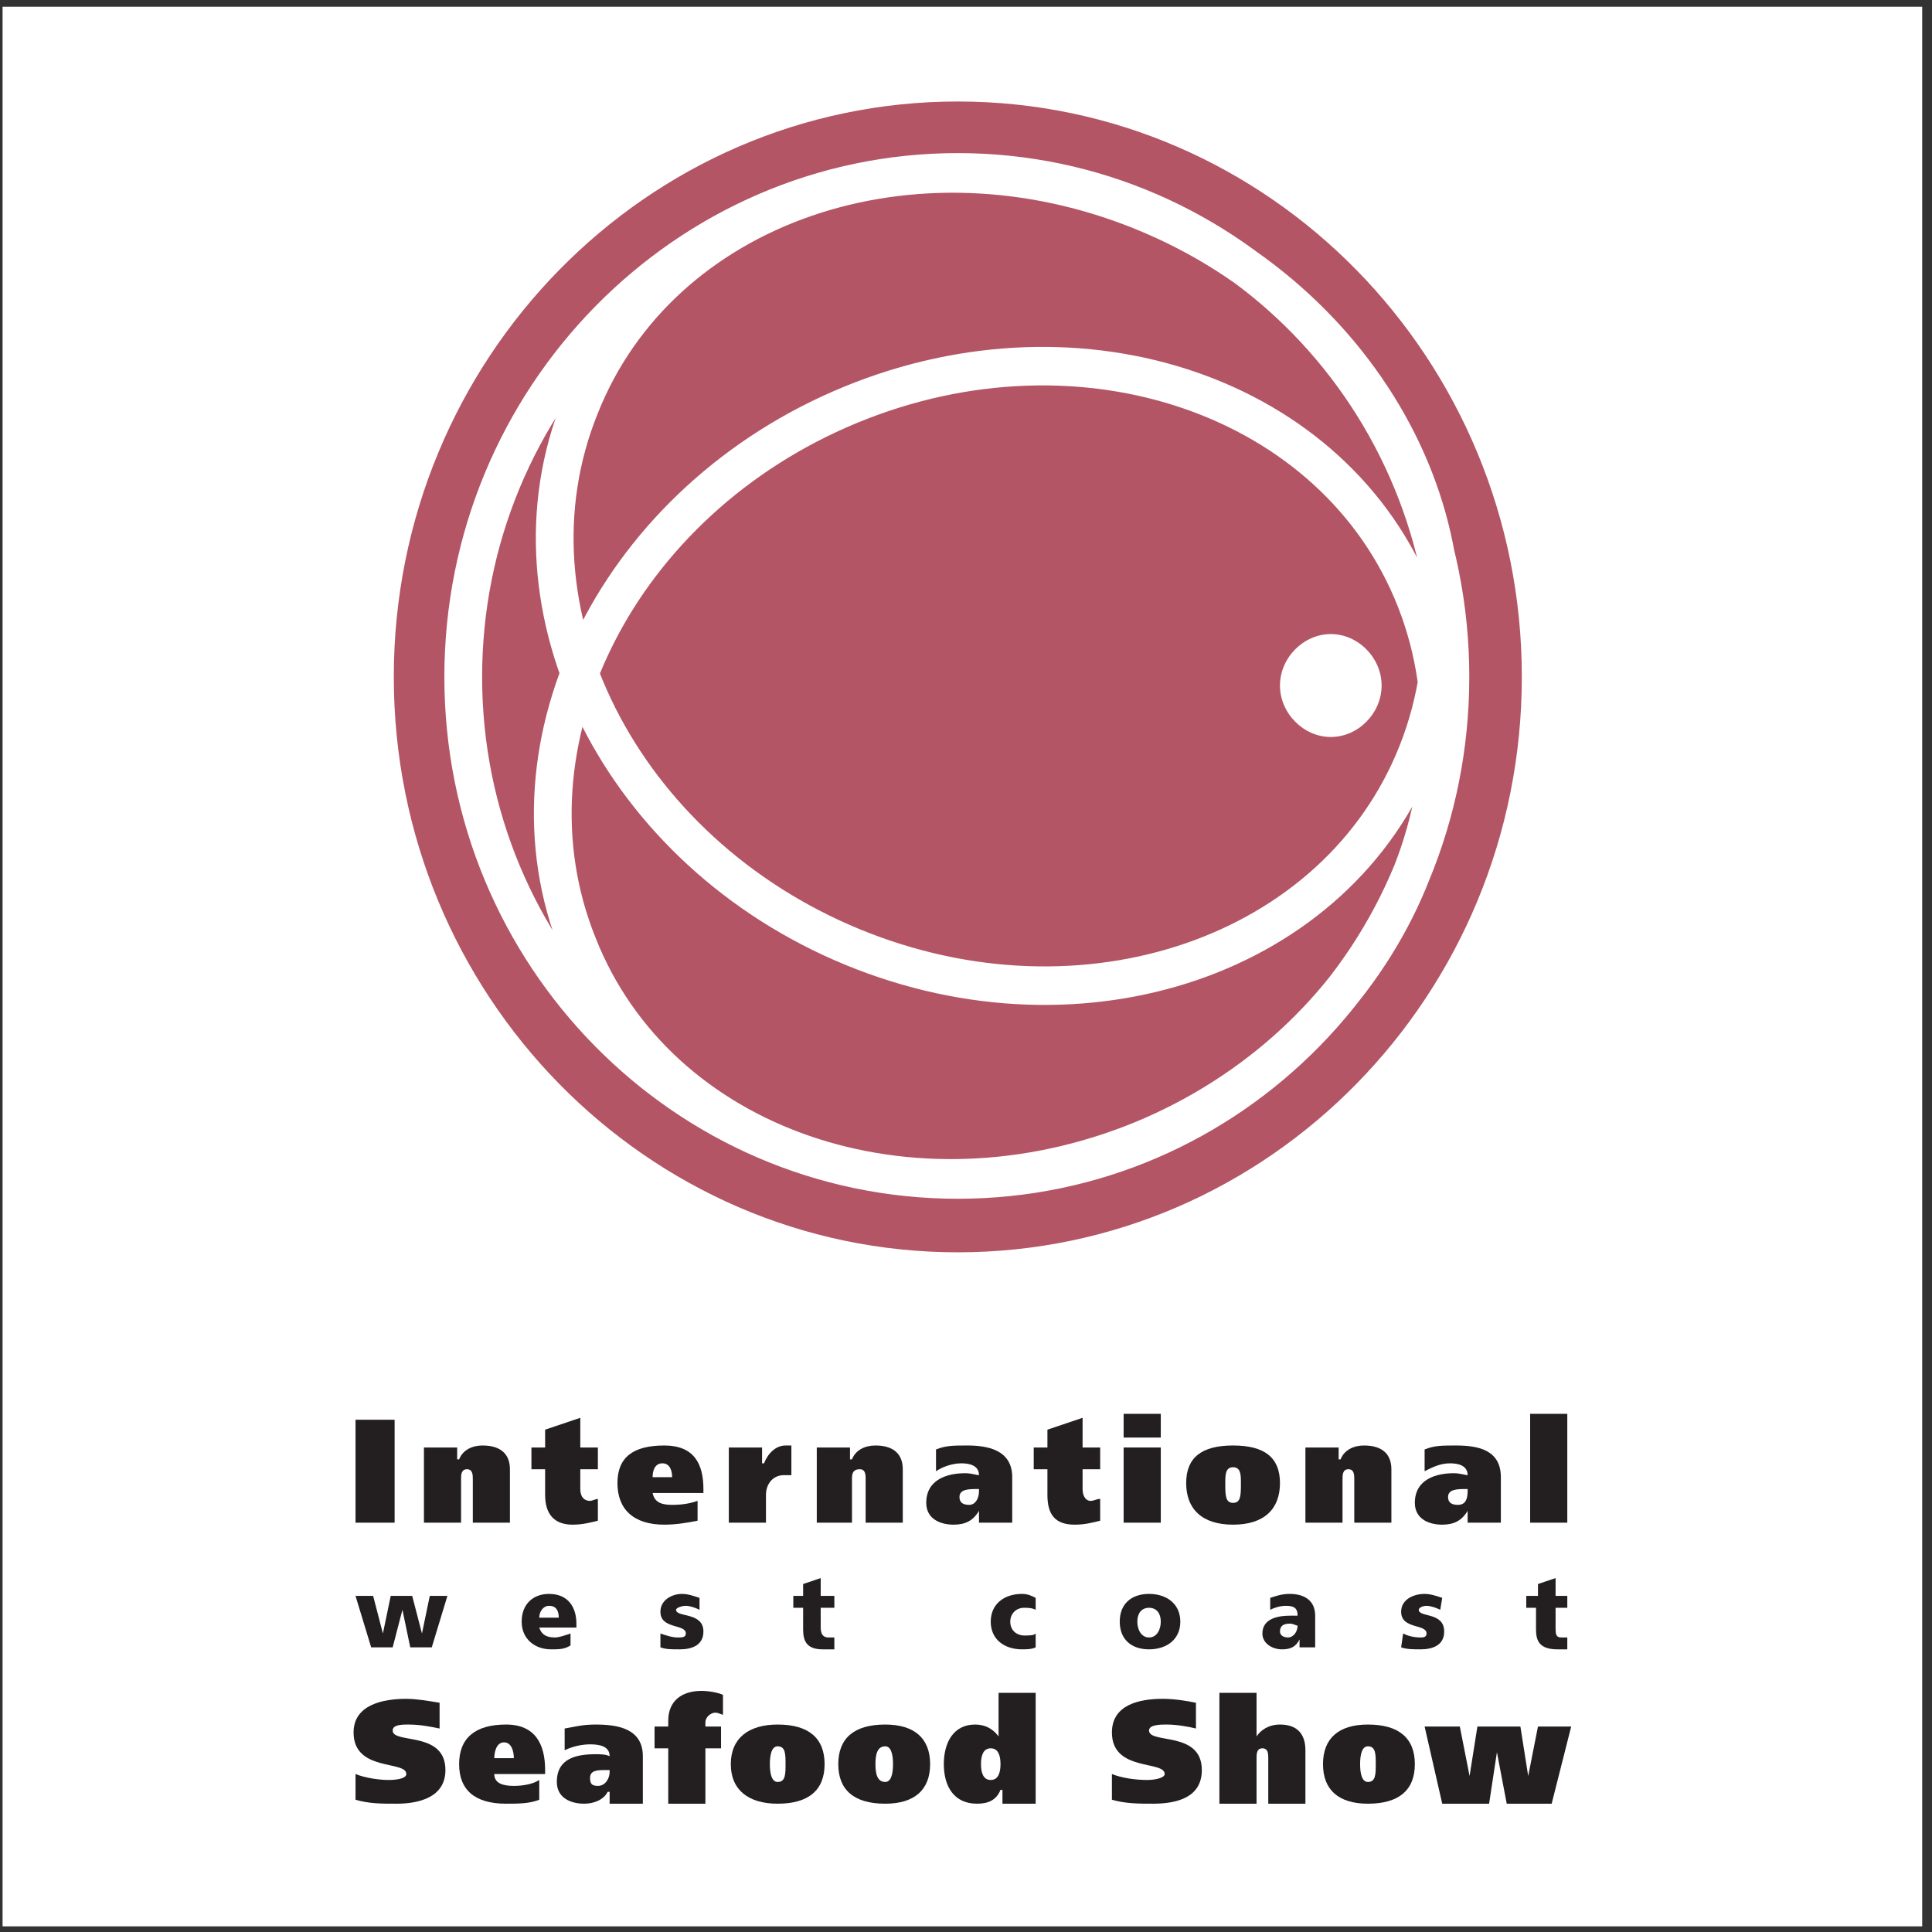 <?xml version="1.0" encoding="UTF-8"?>
<svg xmlns="http://www.w3.org/2000/svg" xmlns:xlink="http://www.w3.org/1999/xlink" width="194pt" height="194pt" viewBox="0 0 194 194" version="1.1">
<rect x="0" y="0" width="194" height="194" fill="#333333" stroke="none"/>
<g id="surface1">
<path style=" stroke:none;fill-rule:evenodd;fill:rgb(100%,100%,100%);fill-opacity:1;" d="M 0.258 0.676 L 193.016 0.676 L 193.016 193.434 L 0.258 193.434 L 0.258 0.676 "/>
<path style=" stroke:none;fill-rule:evenodd;fill:rgb(70.2%,33.299%,39.2%);fill-opacity:1;" d="M 41.785 68.438 C 41.785 37.836 66.316 12.992 96.539 12.992 C 126.762 12.992 151.297 37.836 151.297 68.438 C 151.297 99.043 126.762 123.883 96.539 123.883 C 66.316 123.883 41.785 99.043 41.785 68.438 "/>
<path style="fill:none;stroke-width:42.127;stroke-linecap:butt;stroke-linejoin:miter;stroke:rgb(70.2%,33.299%,39.2%);stroke-opacity:1;stroke-miterlimit:2.613;" d="M 420.485 1247.814 C 420.485 1551.926 667.344 1798.818 971.476 1798.818 C 1275.608 1798.818 1522.506 1551.926 1522.506 1247.814 C 1522.506 943.663 1275.608 696.81 971.476 696.81 C 667.344 696.81 420.485 943.663 420.485 1247.814 Z M 420.485 1247.814 " transform="matrix(0.099,0,0,-0.101,0,194)"/>
<path style="fill:none;stroke-width:38.286;stroke-linecap:butt;stroke-linejoin:miter;stroke:rgb(100%,100%,100%);stroke-opacity:1;stroke-miterlimit:2.613;" d="M 586.368 981.201 C 503.427 1182.636 627.839 1423.588 862.866 1518.386 C 1097.893 1613.183 1354.618 1526.266 1435.594 1324.832 C 1516.57 1123.397 1392.158 882.445 1159.097 787.647 C 924.07 692.85 667.344 779.728 586.368 981.201 Z M 588.334 1516.406 C 669.31 1717.84 926.074 1804.757 1161.062 1709.921 C 1396.089 1615.124 1518.536 1374.21 1437.56 1172.776 C 1356.584 971.302 1099.858 884.424 864.831 979.222 C 629.804 1074.019 505.392 1314.933 588.334 1516.406 Z M 469.857 1247.814 C 469.857 1524.286 694.978 1749.439 971.476 1749.439 C 1247.974 1749.439 1471.129 1524.286 1471.129 1247.814 C 1471.129 971.302 1247.974 748.129 971.476 748.129 C 694.978 748.129 469.857 971.302 469.857 1247.814 Z M 469.857 1247.814 " transform="matrix(0.099,0,0,-0.101,0,194)"/>
<path style=" stroke:none;fill-rule:evenodd;fill:rgb(100%,100%,100%);fill-opacity:1;" d="M 128.527 68.836 C 128.527 66.055 130.887 63.668 133.633 63.668 C 136.379 63.668 138.734 66.055 138.734 68.836 C 138.734 71.617 136.379 74.004 133.633 74.004 C 130.887 74.004 128.527 71.617 128.527 68.836 "/>
<path style=" stroke:none;fill-rule:evenodd;fill:rgb(13.699%,12.199%,12.5%);fill-opacity:1;" d="M 44.141 173.566 C 43.156 173.367 42.176 173.168 41 173.168 C 40.41 173.168 39.43 173.168 39.43 173.766 C 39.43 175.156 44.727 173.766 44.727 177.738 C 44.727 180.523 41.98 181.117 39.82 181.117 C 38.25 181.117 37.074 181.117 35.699 180.719 L 35.699 178.137 C 36.68 178.535 38.055 178.734 39.035 178.734 C 40.02 178.734 40.801 178.535 40.801 178.137 C 40.801 176.746 35.504 177.938 35.504 173.965 C 35.504 171.18 38.449 170.586 40.801 170.586 C 41.785 170.586 42.961 170.785 44.141 170.98 L 44.141 173.566 "/>
<path style=" stroke:none;fill-rule:evenodd;fill:rgb(13.699%,12.199%,12.5%);fill-opacity:1;" d="M 49.633 176.547 C 49.633 175.949 49.832 174.957 50.617 174.957 C 51.402 174.957 51.598 175.949 51.598 176.547 Z M 54.738 178.137 L 54.738 177.738 C 54.738 175.156 53.758 173.168 50.812 173.168 C 47.672 173.168 46.102 174.559 46.102 177.145 C 46.102 179.727 47.672 181.117 50.812 181.117 C 51.988 181.117 53.168 181.117 54.148 180.719 L 54.148 178.734 C 53.559 179.129 52.578 179.328 51.598 179.328 C 50.617 179.328 49.633 179.129 49.633 178.137 L 54.738 178.137 "/>
<path style=" stroke:none;fill-rule:evenodd;fill:rgb(13.699%,12.199%,12.5%);fill-opacity:1;" d="M 61.215 177.938 C 61.215 178.535 60.82 179.328 60.035 179.328 C 59.445 179.328 59.25 179.129 59.25 178.535 C 59.25 177.738 60.035 177.738 60.82 177.738 L 61.215 177.738 Z M 56.699 175.754 C 57.484 175.355 58.465 175.156 59.25 175.156 C 60.23 175.156 61.215 175.355 61.215 176.348 C 60.82 176.148 60.23 176.148 59.84 176.148 C 57.879 176.148 55.914 176.547 55.914 178.934 C 55.914 180.523 57.289 181.117 58.66 181.117 C 59.645 181.117 60.625 180.719 61.016 179.926 L 61.215 179.926 L 61.215 181.117 L 64.551 181.117 L 64.551 176.348 C 64.551 173.566 62 173.168 59.84 173.168 C 58.465 173.168 57.879 173.367 56.699 173.566 L 56.699 175.754 "/>
<path style=" stroke:none;fill-rule:evenodd;fill:rgb(13.699%,12.199%,12.5%);fill-opacity:1;" d="M 67.102 175.555 L 65.727 175.555 L 65.727 173.367 L 67.102 173.367 L 67.102 172.773 C 67.102 170.785 68.477 169.789 70.438 169.789 C 71.223 169.789 72.203 169.988 72.598 170.188 L 72.598 172.176 C 72.402 172.176 72.203 171.977 71.812 171.977 C 71.418 171.977 70.832 172.375 70.832 172.969 L 70.832 173.367 L 72.402 173.367 L 72.402 175.555 L 70.832 175.555 L 70.832 181.117 L 67.102 181.117 L 67.102 175.555 "/>
<path style=" stroke:none;fill-rule:evenodd;fill:rgb(13.699%,12.199%,12.5%);fill-opacity:1;" d="M 77.305 177.145 C 77.305 176.148 77.504 175.355 78.09 175.355 C 78.879 175.355 78.879 176.148 78.879 177.145 C 78.879 178.137 78.879 178.934 78.09 178.934 C 77.504 178.934 77.305 178.137 77.305 177.145 Z M 73.383 177.145 C 73.383 179.727 75.148 181.117 78.09 181.117 C 81.23 181.117 82.801 179.727 82.801 177.145 C 82.801 174.559 81.23 173.168 78.09 173.168 C 75.148 173.168 73.383 174.559 73.383 177.145 "/>
<path style=" stroke:none;fill-rule:evenodd;fill:rgb(13.699%,12.199%,12.5%);fill-opacity:1;" d="M 87.906 177.145 C 87.906 176.148 88.102 175.355 88.887 175.355 C 89.473 175.355 89.672 176.148 89.672 177.145 C 89.672 178.137 89.473 178.934 88.887 178.934 C 88.102 178.934 87.906 178.137 87.906 177.145 Z M 84.176 177.145 C 84.176 179.727 85.746 181.117 88.887 181.117 C 91.828 181.117 93.398 179.727 93.398 177.145 C 93.398 174.559 91.828 173.168 88.887 173.168 C 85.746 173.168 84.176 174.559 84.176 177.145 "/>
<path style=" stroke:none;fill-rule:evenodd;fill:rgb(13.699%,12.199%,12.5%);fill-opacity:1;" d="M 100.465 177.145 C 100.465 177.938 100.27 178.734 99.484 178.734 C 98.699 178.734 98.504 177.938 98.504 177.145 C 98.504 176.348 98.699 175.555 99.484 175.555 C 100.27 175.555 100.465 176.348 100.465 177.145 Z M 103.996 181.117 L 103.996 169.988 L 100.27 169.988 L 100.27 174.359 C 99.68 173.566 98.895 173.168 97.914 173.168 C 95.754 173.168 94.773 174.957 94.773 177.145 C 94.773 179.328 95.754 181.117 98.109 181.117 C 99.285 181.117 100.07 180.719 100.465 179.727 L 100.66 179.727 L 100.66 181.117 L 103.996 181.117 "/>
<path style=" stroke:none;fill-rule:evenodd;fill:rgb(13.699%,12.199%,12.5%);fill-opacity:1;" d="M 120.09 173.566 C 119.305 173.367 118.129 173.168 117.145 173.168 C 116.559 173.168 115.379 173.168 115.379 173.766 C 115.379 175.156 120.68 173.766 120.68 177.738 C 120.68 180.523 118.129 181.117 115.773 181.117 C 114.398 181.117 113.023 181.117 111.652 180.719 L 111.652 178.137 C 112.633 178.535 114.008 178.734 115.184 178.734 C 115.969 178.734 116.949 178.535 116.949 178.137 C 116.949 176.746 111.652 177.938 111.652 173.965 C 111.652 171.18 114.398 170.586 116.754 170.586 C 117.93 170.586 119.109 170.785 120.09 170.98 L 120.09 173.566 "/>
<path style=" stroke:none;fill-rule:evenodd;fill:rgb(13.699%,12.199%,12.5%);fill-opacity:1;" d="M 122.445 169.988 L 126.176 169.988 L 126.176 174.359 C 126.566 173.766 127.352 173.168 128.527 173.168 C 130.297 173.168 131.082 174.16 131.082 175.754 L 131.082 181.117 L 127.352 181.117 L 127.352 176.547 C 127.352 176.148 127.352 175.555 126.762 175.555 C 126.176 175.555 126.176 176.148 126.176 176.547 L 126.176 181.117 L 122.445 181.117 L 122.445 169.988 "/>
<path style=" stroke:none;fill-rule:evenodd;fill:rgb(13.699%,12.199%,12.5%);fill-opacity:1;" d="M 136.574 177.145 C 136.574 176.148 136.773 175.355 137.359 175.355 C 138.145 175.355 138.145 176.148 138.145 177.145 C 138.145 178.137 138.145 178.934 137.359 178.934 C 136.773 178.934 136.574 178.137 136.574 177.145 Z M 132.848 177.145 C 132.848 179.727 134.418 181.117 137.359 181.117 C 140.5 181.117 142.07 179.727 142.07 177.145 C 142.07 174.559 140.5 173.168 137.359 173.168 C 134.418 173.168 132.848 174.559 132.848 177.145 "/>
<path style=" stroke:none;fill-rule:evenodd;fill:rgb(13.699%,12.199%,12.5%);fill-opacity:1;" d="M 147.566 178.336 L 148.352 173.367 L 152.668 173.367 L 153.453 178.336 L 154.434 173.367 L 157.77 173.367 L 155.809 181.117 L 151.297 181.117 L 150.312 175.949 L 149.527 181.117 L 144.82 181.117 L 143.051 173.367 L 146.586 173.367 L 147.566 178.336 "/>
<path style=" stroke:none;fill-rule:evenodd;fill:rgb(13.699%,12.199%,12.5%);fill-opacity:1;" d="M 35.699 160.25 L 37.469 160.25 L 38.449 164.027 L 39.234 160.25 L 41.391 160.25 L 42.371 164.027 L 43.156 160.25 L 44.926 160.25 L 43.355 165.418 L 41.195 165.418 L 40.41 161.645 L 39.43 165.418 L 37.27 165.418 L 35.699 160.25 "/>
<path style=" stroke:none;fill-rule:evenodd;fill:rgb(13.699%,12.199%,12.5%);fill-opacity:1;" d="M 54.148 162.438 C 54.148 161.84 54.539 161.246 55.129 161.246 C 55.914 161.246 56.109 161.84 56.109 162.438 Z M 57.879 163.43 L 57.879 163.035 C 57.879 161.445 57.094 160.051 55.129 160.051 C 53.559 160.051 52.383 161.047 52.383 162.836 C 52.383 164.625 53.758 165.617 55.324 165.617 C 56.109 165.617 56.699 165.617 57.289 165.219 L 57.289 164.027 C 56.699 164.227 56.109 164.426 55.719 164.426 C 54.738 164.426 54.344 164.027 54.148 163.43 L 57.879 163.43 "/>
<path style=" stroke:none;fill-rule:evenodd;fill:rgb(13.699%,12.199%,12.5%);fill-opacity:1;" d="M 66.316 164.027 C 66.906 164.227 67.492 164.426 68.082 164.426 C 68.477 164.426 68.867 164.426 68.867 164.027 C 68.867 163.035 66.316 163.629 66.316 161.84 C 66.316 160.648 67.492 160.051 68.477 160.051 C 69.062 160.051 69.652 160.25 70.242 160.449 L 70.242 161.645 C 69.848 161.445 69.262 161.246 68.867 161.246 C 68.477 161.246 67.887 161.445 67.887 161.645 C 67.887 162.438 70.633 161.84 70.633 163.828 C 70.633 165.219 69.457 165.617 68.277 165.617 C 67.297 165.617 66.906 165.617 66.316 165.418 L 66.316 164.027 "/>
<path style=" stroke:none;fill-rule:evenodd;fill:rgb(13.699%,12.199%,12.5%);fill-opacity:1;" d="M 79.66 160.25 L 80.645 160.25 L 80.645 159.059 L 82.41 158.461 L 82.41 160.25 L 83.781 160.25 L 83.781 161.445 L 82.41 161.445 L 82.41 163.43 C 82.41 164.027 82.605 164.426 83.195 164.426 C 83.391 164.426 83.586 164.426 83.781 164.426 L 83.781 165.617 C 83.391 165.617 82.996 165.617 82.605 165.617 C 81.035 165.617 80.645 164.82 80.645 163.629 L 80.645 161.445 L 79.66 161.445 L 79.66 160.25 "/>
<path style=" stroke:none;fill-rule:evenodd;fill:rgb(13.699%,12.199%,12.5%);fill-opacity:1;" d="M 103.996 161.645 C 103.605 161.445 103.211 161.445 102.82 161.445 C 102.035 161.445 101.445 162.039 101.445 162.836 C 101.445 163.828 102.23 164.227 102.82 164.227 C 103.41 164.227 103.801 164.227 103.996 164.027 L 103.996 165.418 C 103.605 165.617 103.016 165.617 102.625 165.617 C 100.855 165.617 99.484 164.625 99.484 162.836 C 99.484 161.047 100.855 160.051 102.625 160.051 C 103.211 160.051 103.605 160.25 103.996 160.449 L 103.996 161.645 "/>
<path style=" stroke:none;fill-rule:evenodd;fill:rgb(13.699%,12.199%,12.5%);fill-opacity:1;" d="M 115.379 164.426 C 114.594 164.426 114.203 163.629 114.203 162.836 C 114.203 162.039 114.594 161.445 115.379 161.445 C 116.164 161.445 116.559 162.039 116.559 162.836 C 116.559 163.629 116.164 164.426 115.379 164.426 Z M 115.379 165.617 C 117.145 165.617 118.52 164.625 118.52 162.836 C 118.52 161.047 117.145 160.051 115.379 160.051 C 113.613 160.051 112.438 161.047 112.438 162.836 C 112.438 164.625 113.613 165.617 115.379 165.617 "/>
<path style=" stroke:none;fill-rule:evenodd;fill:rgb(13.699%,12.199%,12.5%);fill-opacity:1;" d="M 128.527 163.828 C 128.527 163.23 128.922 163.035 129.512 163.035 C 129.902 163.035 130.098 163.23 130.297 163.23 C 130.297 163.828 129.902 164.426 129.312 164.426 C 128.922 164.426 128.527 164.227 128.527 163.828 Z M 132.062 165.418 C 132.062 165.02 132.062 164.625 132.062 164.227 L 132.062 162.238 C 132.062 160.648 130.887 160.051 129.512 160.051 C 128.727 160.051 128.137 160.25 127.547 160.449 L 127.547 161.645 C 127.941 161.445 128.527 161.246 129.117 161.246 C 129.902 161.246 130.297 161.445 130.297 162.238 C 130.098 162.238 129.902 162.238 129.512 162.238 C 128.527 162.238 126.762 162.438 126.762 164.027 C 126.762 165.02 127.746 165.617 128.727 165.617 C 129.512 165.617 130.098 165.418 130.492 164.625 C 130.492 165.02 130.492 165.219 130.492 165.418 L 132.062 165.418 "/>
<path style=" stroke:none;fill-rule:evenodd;fill:rgb(13.699%,12.199%,12.5%);fill-opacity:1;" d="M 140.895 164.027 C 141.285 164.227 141.875 164.426 142.66 164.426 C 142.855 164.426 143.246 164.426 143.246 164.027 C 143.246 163.035 140.695 163.629 140.695 161.84 C 140.695 160.648 141.875 160.051 143.051 160.051 C 143.641 160.051 144.23 160.25 144.82 160.449 L 144.621 161.645 C 144.23 161.445 143.641 161.246 143.246 161.246 C 142.855 161.246 142.465 161.445 142.465 161.645 C 142.465 162.438 145.016 161.84 145.016 163.828 C 145.016 165.219 143.84 165.617 142.66 165.617 C 141.875 165.617 141.285 165.617 140.695 165.418 L 140.895 164.027 "/>
<path style=" stroke:none;fill-rule:evenodd;fill:rgb(13.699%,12.199%,12.5%);fill-opacity:1;" d="M 153.258 160.25 L 154.434 160.25 L 154.434 159.059 L 156.203 158.461 L 156.203 160.25 L 157.379 160.25 L 157.379 161.445 L 156.203 161.445 L 156.203 163.43 C 156.203 164.027 156.203 164.426 156.789 164.426 C 156.988 164.426 157.184 164.426 157.379 164.426 L 157.379 165.617 C 157.184 165.617 156.789 165.617 156.398 165.617 C 154.633 165.617 154.238 164.82 154.238 163.629 L 154.238 161.445 L 153.258 161.445 L 153.258 160.25 "/>
<path style=" stroke:none;fill-rule:evenodd;fill:rgb(13.699%,12.199%,12.5%);fill-opacity:1;" d="M 35.699 142.562 L 39.625 142.562 L 39.625 152.898 L 35.699 152.898 L 35.699 142.562 "/>
<path style=" stroke:none;fill-rule:evenodd;fill:rgb(13.699%,12.199%,12.5%);fill-opacity:1;" d="M 42.57 145.348 L 45.906 145.348 L 45.906 146.539 L 46.102 146.539 C 46.496 145.547 47.477 145.148 48.457 145.148 C 50.418 145.148 51.203 146.141 51.203 147.531 L 51.203 152.898 L 47.477 152.898 L 47.477 148.527 C 47.477 148.129 47.477 147.531 46.887 147.531 C 46.297 147.531 46.297 148.129 46.297 148.527 L 46.297 152.898 L 42.57 152.898 L 42.57 145.348 "/>
<path style=" stroke:none;fill-rule:evenodd;fill:rgb(13.699%,12.199%,12.5%);fill-opacity:1;" d="M 54.738 145.348 L 54.738 143.559 L 58.27 142.367 L 58.27 145.348 L 60.035 145.348 L 60.035 147.531 L 58.27 147.531 L 58.27 149.52 C 58.27 150.316 58.66 150.711 59.25 150.711 C 59.445 150.711 59.84 150.512 60.035 150.512 L 60.035 152.699 C 59.25 152.898 58.465 153.098 57.484 153.098 C 55.719 153.098 54.738 152.102 54.738 150.117 L 54.738 147.531 L 53.363 147.531 L 53.363 145.348 L 54.738 145.348 "/>
<path style=" stroke:none;fill-rule:evenodd;fill:rgb(13.699%,12.199%,12.5%);fill-opacity:1;" d="M 65.531 148.328 C 65.531 147.73 65.727 146.938 66.512 146.938 C 67.297 146.938 67.492 147.73 67.492 148.328 Z M 70.633 149.918 L 70.633 149.52 C 70.633 146.938 69.652 145.148 66.707 145.148 C 63.57 145.148 62 146.34 62 148.922 C 62 151.508 63.57 153.098 66.707 153.098 C 67.887 153.098 69.062 152.898 70.047 152.699 L 70.047 150.711 C 69.457 150.91 68.672 151.109 67.492 151.109 C 66.512 151.109 65.727 150.91 65.531 149.918 L 70.633 149.918 "/>
<path style=" stroke:none;fill-rule:evenodd;fill:rgb(13.699%,12.199%,12.5%);fill-opacity:1;" d="M 76.523 145.348 L 76.523 146.938 L 76.719 146.938 C 77.109 145.941 77.895 145.148 78.879 145.148 C 79.074 145.148 79.465 145.148 79.465 145.148 L 79.465 148.129 C 79.27 148.129 79.074 148.129 78.68 148.129 C 77.699 148.129 76.914 148.922 76.914 150.117 L 76.914 152.898 L 73.184 152.898 L 73.184 145.348 L 76.523 145.348 "/>
<path style=" stroke:none;fill-rule:evenodd;fill:rgb(13.699%,12.199%,12.5%);fill-opacity:1;" d="M 82.016 145.348 L 85.352 145.348 L 85.352 146.539 L 85.551 146.539 C 85.941 145.547 86.922 145.148 87.906 145.148 C 89.867 145.148 90.652 146.141 90.652 147.531 L 90.652 152.898 L 86.922 152.898 L 86.922 148.527 C 86.922 148.129 86.922 147.531 86.336 147.531 C 85.551 147.531 85.551 148.129 85.551 148.527 L 85.551 152.898 L 82.016 152.898 L 82.016 145.348 "/>
<path style=" stroke:none;fill-rule:evenodd;fill:rgb(13.699%,12.199%,12.5%);fill-opacity:1;" d="M 98.305 149.719 C 98.305 150.512 97.914 151.109 97.324 151.109 C 96.734 151.109 96.344 150.91 96.344 150.316 C 96.344 149.52 97.324 149.52 98.109 149.52 L 98.305 149.52 Z M 93.988 147.73 C 94.578 147.332 95.559 146.938 96.539 146.938 C 97.324 146.938 98.305 147.137 98.305 148.129 C 98.109 148.129 97.52 147.93 96.934 147.93 C 95.164 147.93 93.008 148.527 93.008 150.91 C 93.008 152.5 94.383 153.098 95.754 153.098 C 96.934 153.098 97.719 152.699 98.305 151.707 L 98.305 152.898 L 101.641 152.898 L 101.641 148.328 C 101.641 145.547 99.09 145.148 97.129 145.148 C 95.754 145.148 94.969 145.148 93.988 145.547 L 93.988 147.73 "/>
<path style=" stroke:none;fill-rule:evenodd;fill:rgb(13.699%,12.199%,12.5%);fill-opacity:1;" d="M 105.176 145.348 L 105.176 143.559 L 108.707 142.367 L 108.707 145.348 L 110.473 145.348 L 110.473 147.531 L 108.707 147.531 L 108.707 149.52 C 108.707 150.316 109.102 150.711 109.492 150.711 C 109.887 150.711 110.082 150.512 110.473 150.512 L 110.473 152.699 C 109.688 152.898 108.902 153.098 107.922 153.098 C 105.961 153.098 105.176 152.102 105.176 150.117 L 105.176 147.531 L 103.801 147.531 L 103.801 145.348 L 105.176 145.348 "/>
<path style=" stroke:none;fill-rule:evenodd;fill:rgb(13.699%,12.199%,12.5%);fill-opacity:1;" d="M 112.828 145.348 L 116.559 145.348 L 116.559 152.898 L 112.828 152.898 Z M 112.828 141.969 L 116.559 141.969 L 116.559 144.352 L 112.828 144.352 L 112.828 141.969 "/>
<path style=" stroke:none;fill-rule:evenodd;fill:rgb(13.699%,12.199%,12.5%);fill-opacity:1;" d="M 123.035 148.922 C 123.035 148.129 123.035 147.332 123.82 147.332 C 124.605 147.332 124.605 148.129 124.605 148.922 C 124.605 150.117 124.605 150.91 123.82 150.91 C 123.035 150.91 123.035 150.117 123.035 148.922 Z M 119.109 148.922 C 119.109 151.508 120.68 153.098 123.82 153.098 C 126.961 153.098 128.527 151.508 128.527 148.922 C 128.527 146.34 126.961 145.148 123.82 145.148 C 120.68 145.148 119.109 146.34 119.109 148.922 "/>
<path style=" stroke:none;fill-rule:evenodd;fill:rgb(13.699%,12.199%,12.5%);fill-opacity:1;" d="M 131.082 145.348 L 134.418 145.348 L 134.418 146.539 L 134.613 146.539 C 135.008 145.547 135.988 145.148 136.969 145.148 C 138.93 145.148 139.715 146.141 139.715 147.531 L 139.715 152.898 L 135.988 152.898 L 135.988 148.527 C 135.988 148.129 135.988 147.531 135.398 147.531 C 134.809 147.531 134.809 148.129 134.809 148.527 L 134.809 152.898 L 131.082 152.898 L 131.082 145.348 "/>
<path style=" stroke:none;fill-rule:evenodd;fill:rgb(13.699%,12.199%,12.5%);fill-opacity:1;" d="M 147.371 149.719 C 147.371 150.512 147.172 151.109 146.391 151.109 C 145.801 151.109 145.406 150.91 145.406 150.316 C 145.406 149.52 146.391 149.52 147.172 149.52 L 147.371 149.52 Z M 143.051 147.73 C 143.84 147.332 144.621 146.938 145.605 146.938 C 146.391 146.938 147.371 147.137 147.371 148.129 C 147.172 148.129 146.586 147.93 145.996 147.93 C 144.23 147.93 142.07 148.527 142.07 150.91 C 142.07 152.5 143.445 153.098 144.82 153.098 C 145.996 153.098 146.781 152.699 147.371 151.707 L 147.371 152.898 L 150.707 152.898 L 150.707 148.328 C 150.707 145.547 148.352 145.148 146.191 145.148 C 144.82 145.148 144.031 145.148 143.051 145.547 L 143.051 147.73 "/>
<path style=" stroke:none;fill-rule:evenodd;fill:rgb(13.699%,12.199%,12.5%);fill-opacity:1;" d="M 153.648 141.969 L 157.379 141.969 L 157.379 152.898 L 153.648 152.898 L 153.648 141.969 "/>
</g>
</svg>

